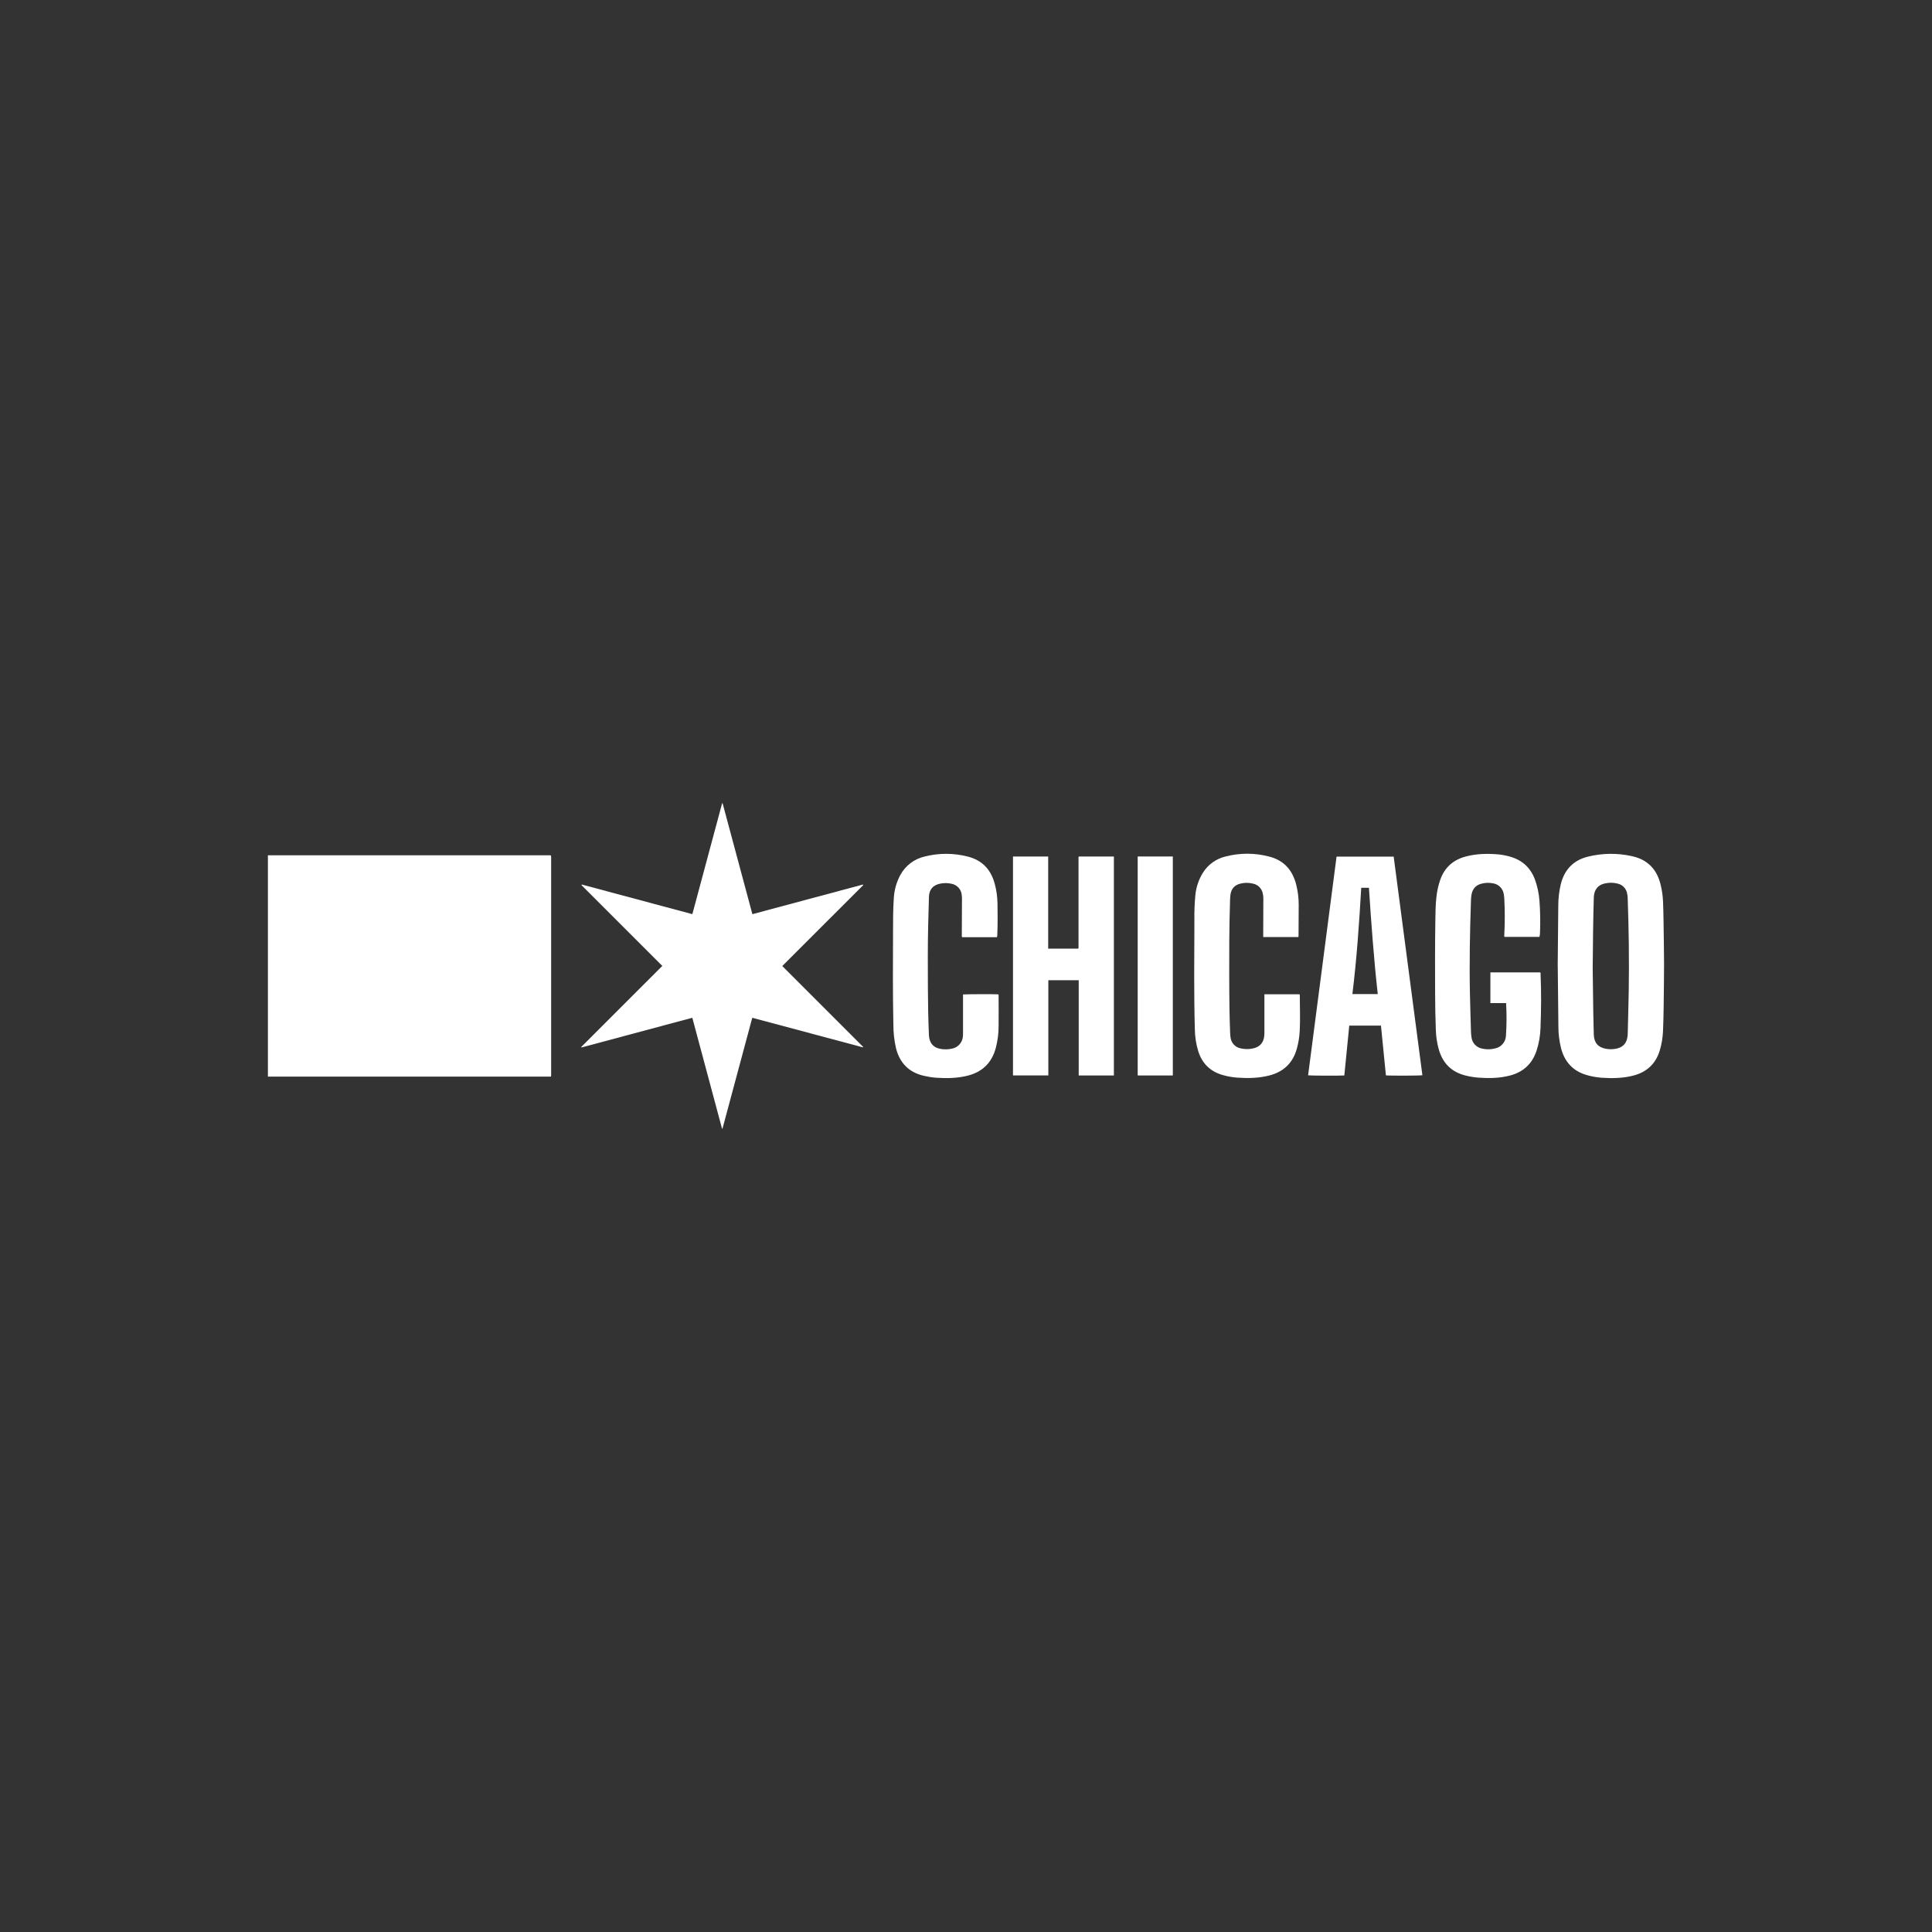 <?xml version="1.0" encoding="UTF-8"?><svg id="Layer_1" xmlns="http://www.w3.org/2000/svg" viewBox="0 0 512 512"><rect x="0" y="0" width="512" height="512" fill="#333333" stroke="none"/><defs><style>.cls-1{fill:#fff;}</style></defs><g id="Layer_2"><g id="Layer_1-2"><path class="cls-1" d="M71,226.66h74.89l.1,.08s.03,.04,.03,.06c.02,.1,.04,.2,.04,.29v57.87c-.01,.12-.03,.23-.06,.35H71v-58.66Z"/><path class="cls-1" d="M199.37,242.27l29.32-7.86,.08,.15-21.46,21.45,21.45,21.45c-.14,0,.02,0-.05,.07-.02,.02-.05,.02-.07,.02l-29.28-7.83c-2.63,9.81-5.26,19.6-7.89,29.37l-.12,.02-7.88-29.39-29.37,7.87-.08-.12c7.15-7.15,14.32-14.31,21.5-21.49l-21.42-21.41,.08-.16,29.3,7.85,7.89-29.38h.13l7.89,29.38Z"/><path class="cls-1" d="M285.91,226.98h9.28v58.04h-9.32v-25.25h-8.05v25.23h-9.37v-58.02h9.33v24.42h7.94s.03-.03,.04-.04c.02-.02,.04-.04,.04-.06,.01-.05,.02-.1,.02-.15v-24.02c.02-.05,.05-.1,.08-.15Z"/><path class="cls-1" d="M412.81,255.92c.05-5.3,.08-10.61,.15-15.91,0-1.95,.23-3.9,.69-5.79,.98-3.77,3.3-6.22,7.09-7.18,3.88-.97,7.93-1.02,11.82-.13,4.11,.91,6.56,3.51,7.53,7.56,.35,1.44,.56,2.9,.63,4.38,.15,3.7,.15,7.4,.22,11.1,.06,3.58,.07,7.16,.02,10.73-.06,4.23-.06,8.45-.25,12.68-.08,1.7-.36,3.38-.85,5.01-1.09,3.6-3.5,5.79-7.11,6.7-2.73,.68-5.5,.74-8.28,.54-1.25-.09-2.48-.3-3.69-.63-3.79-1-6.1-3.44-7.09-7.2-.47-1.89-.71-3.84-.7-5.79-.07-5.36-.1-10.71-.17-16.07Zm9.27,.59c.04,3.5,.09,7.55,.15,11.6,.03,2.03,.08,4.05,.14,6.07,.07,2.15,1.13,3.39,3.24,3.76,.84,.15,1.7,.15,2.54,0,1.71-.28,2.75-1.25,3.07-2.77,.1-.47,.15-.94,.15-1.41,.08-3.7,.2-7.4,.26-11.1,.13-8.25,.02-16.5-.28-24.75-.02-.35-.06-.7-.13-1.04-.2-1.31-1.17-2.38-2.46-2.69-1.14-.31-2.34-.33-3.49-.05-1.59,.35-2.53,1.33-2.82,2.93-.05,.27-.07,.55-.08,.82-.17,6.03-.24,12.05-.29,18.63h-.01Z"/><path class="cls-1" d="M407.96,248.28h-9.23c-.16-.22-.08-.45-.07-.67,.16-3.12,.16-6.25,0-9.37-.02-.42-.07-.84-.14-1.25-.2-1.49-1.36-2.67-2.85-2.9-1.01-.2-2.05-.17-3.05,.09-1.57,.4-2.41,1.43-2.67,2.99-.06,.39-.1,.79-.12,1.19-.28,8.35-.46,16.7-.28,25.04,.07,3.37,.18,6.75,.28,10.12,.02,.42,.05,.85,.12,1.27,.14,1.55,1.3,2.82,2.83,3.1,1.15,.26,2.35,.25,3.49-.06,1.58-.34,2.74-1.7,2.82-3.32,.2-2.89,.21-5.79,.04-8.68h-4.16v-8.14h13.19c.17,.13,.1,.34,.11,.54,.21,4.73,.16,9.45-.02,14.17-.06,2.03-.41,4.04-1.02,5.97-1.16,3.55-3.55,5.76-7.16,6.68-2.7,.69-5.45,.74-8.2,.54-1.17-.09-2.34-.28-3.48-.56-3.77-.94-6.11-3.32-7.13-7.05-.44-1.62-.69-3.28-.75-4.96-.12-3.25-.18-6.5-.19-9.75-.03-6.4-.04-12.81,.06-19.21,.03-2.07,.04-4.15,.27-6.22,.16-1.57,.49-3.11,1-4.6,1.14-3.32,3.44-5.37,6.8-6.26,2.87-.76,5.78-.81,8.71-.55,1.07,.11,2.13,.32,3.16,.63,3.18,.94,5.32,2.96,6.47,6.06,.64,1.79,1.04,3.66,1.18,5.56,.21,2.79,.26,5.6,.15,8.4,0,.41-.05,.81-.15,1.21Z"/><path class="cls-1" d="M356.26,285.01c-1.21,.09-8.96,.06-9.6-.04l7.54-57.95h15.14c2.54,19.3,5.07,38.61,7.61,57.93-.63,.13-8.88,.15-9.67,.03-.44-4.38-.87-8.78-1.31-13.18h-8.4c-.44,4.4-.87,8.79-1.31,13.22Zm8.86-21.57c-1.05-9.42-1.72-18.78-2.34-28.17h-2.04c-.54,9.41-1.19,18.78-2.34,28.17h6.71Z"/><path class="cls-1" d="M255.23,263.54c.68-.08,8.32-.1,9.3-.03,.14,.11,.11,.27,.11,.41,0,2.68,.03,5.35,0,8.03,0,1.93-.25,3.85-.73,5.71-1.04,3.96-3.56,6.44-7.54,7.42-2.73,.67-5.5,.72-8.28,.53-1.1-.08-2.19-.26-3.26-.51-3.95-.91-6.36-3.36-7.37-7.26-.49-2.1-.72-4.25-.71-6.41-.17-8.08-.12-16.16-.09-24.24,0-3.07,0-6.15,.21-9.22,.12-2.13,.71-4.21,1.72-6.08,1.35-2.48,3.69-4.27,6.44-4.9,3.78-.97,7.74-.95,11.51,.03,3.79,.97,6.08,3.47,7.08,7.21,.44,1.64,.68,3.33,.72,5.04,.06,2.78,.06,5.55-.04,8.33,.02,.26-.02,.52-.11,.77h-9.2c-.17-.19-.1-.39-.1-.59,.01-3.13,.03-6.26,.04-9.39,0-.38,0-.75-.05-1.12-.1-1.55-1.26-2.83-2.8-3.08-.96-.21-1.95-.21-2.9-.02-1.91,.38-2.93,1.54-3,3.47-.08,2.45-.13,4.9-.2,7.35-.14,5.6-.1,11.21-.08,16.81,.01,4.17,.1,8.35,.27,12.52,.1,2.13,1.23,3.41,3.32,3.69,.94,.14,1.91,.1,2.84-.12,1.58-.31,2.75-1.65,2.85-3.26,.03-.31,.03-.65,.03-.97v-10.11Z"/><path class="cls-1" d="M335.09,263.49h9.24c.14,.08,.13,.21,.13,.33,0,3.13,.15,6.26-.02,9.37-.08,1.57-.33,3.13-.74,4.65-1.06,3.89-3.58,6.26-7.46,7.21-2.73,.68-5.5,.73-8.28,.54-1.32-.09-2.63-.32-3.91-.69-3.32-.94-5.48-3.06-6.51-6.35-.56-1.85-.86-3.76-.89-5.69-.27-9.65-.15-19.31-.12-28.96-.04-2.25,.05-4.5,.26-6.74,.21-2.1,.9-4.12,2.02-5.91,1.35-2.14,3.48-3.67,5.95-4.26,3.82-1,7.84-.99,11.65,.03,3.9,1.01,6.15,3.63,7.11,7.46,.43,1.72,.65,3.49,.65,5.27,0,2.7-.03,5.4-.04,8.1,0,.15-.03,.29-.04,.48h-9.32v-2.1c0-2.73,.01-5.45,.03-8.18,0-.45-.06-.9-.17-1.34-.26-1.26-1.24-2.25-2.5-2.52-1.15-.3-2.35-.3-3.49,0-1.5,.39-2.38,1.41-2.56,2.97-.05,.42-.09,.85-.1,1.27-.1,3.7-.2,7.4-.21,11.1-.02,6.1-.03,12.21,.06,18.31,.03,1.95,.1,3.9,.17,5.85,0,.38,.05,.75,.09,1.12,.12,1.5,1.23,2.74,2.7,3.02,.95,.22,1.94,.25,2.91,.09,2.24-.36,3.37-1.72,3.38-4.07,.02-2.93,0-5.85,0-8.78v-1.61Z"/><path class="cls-1" d="M301.5,226.98h9.31v58.03h-9.31v-58.03Z"/></g></g></svg>